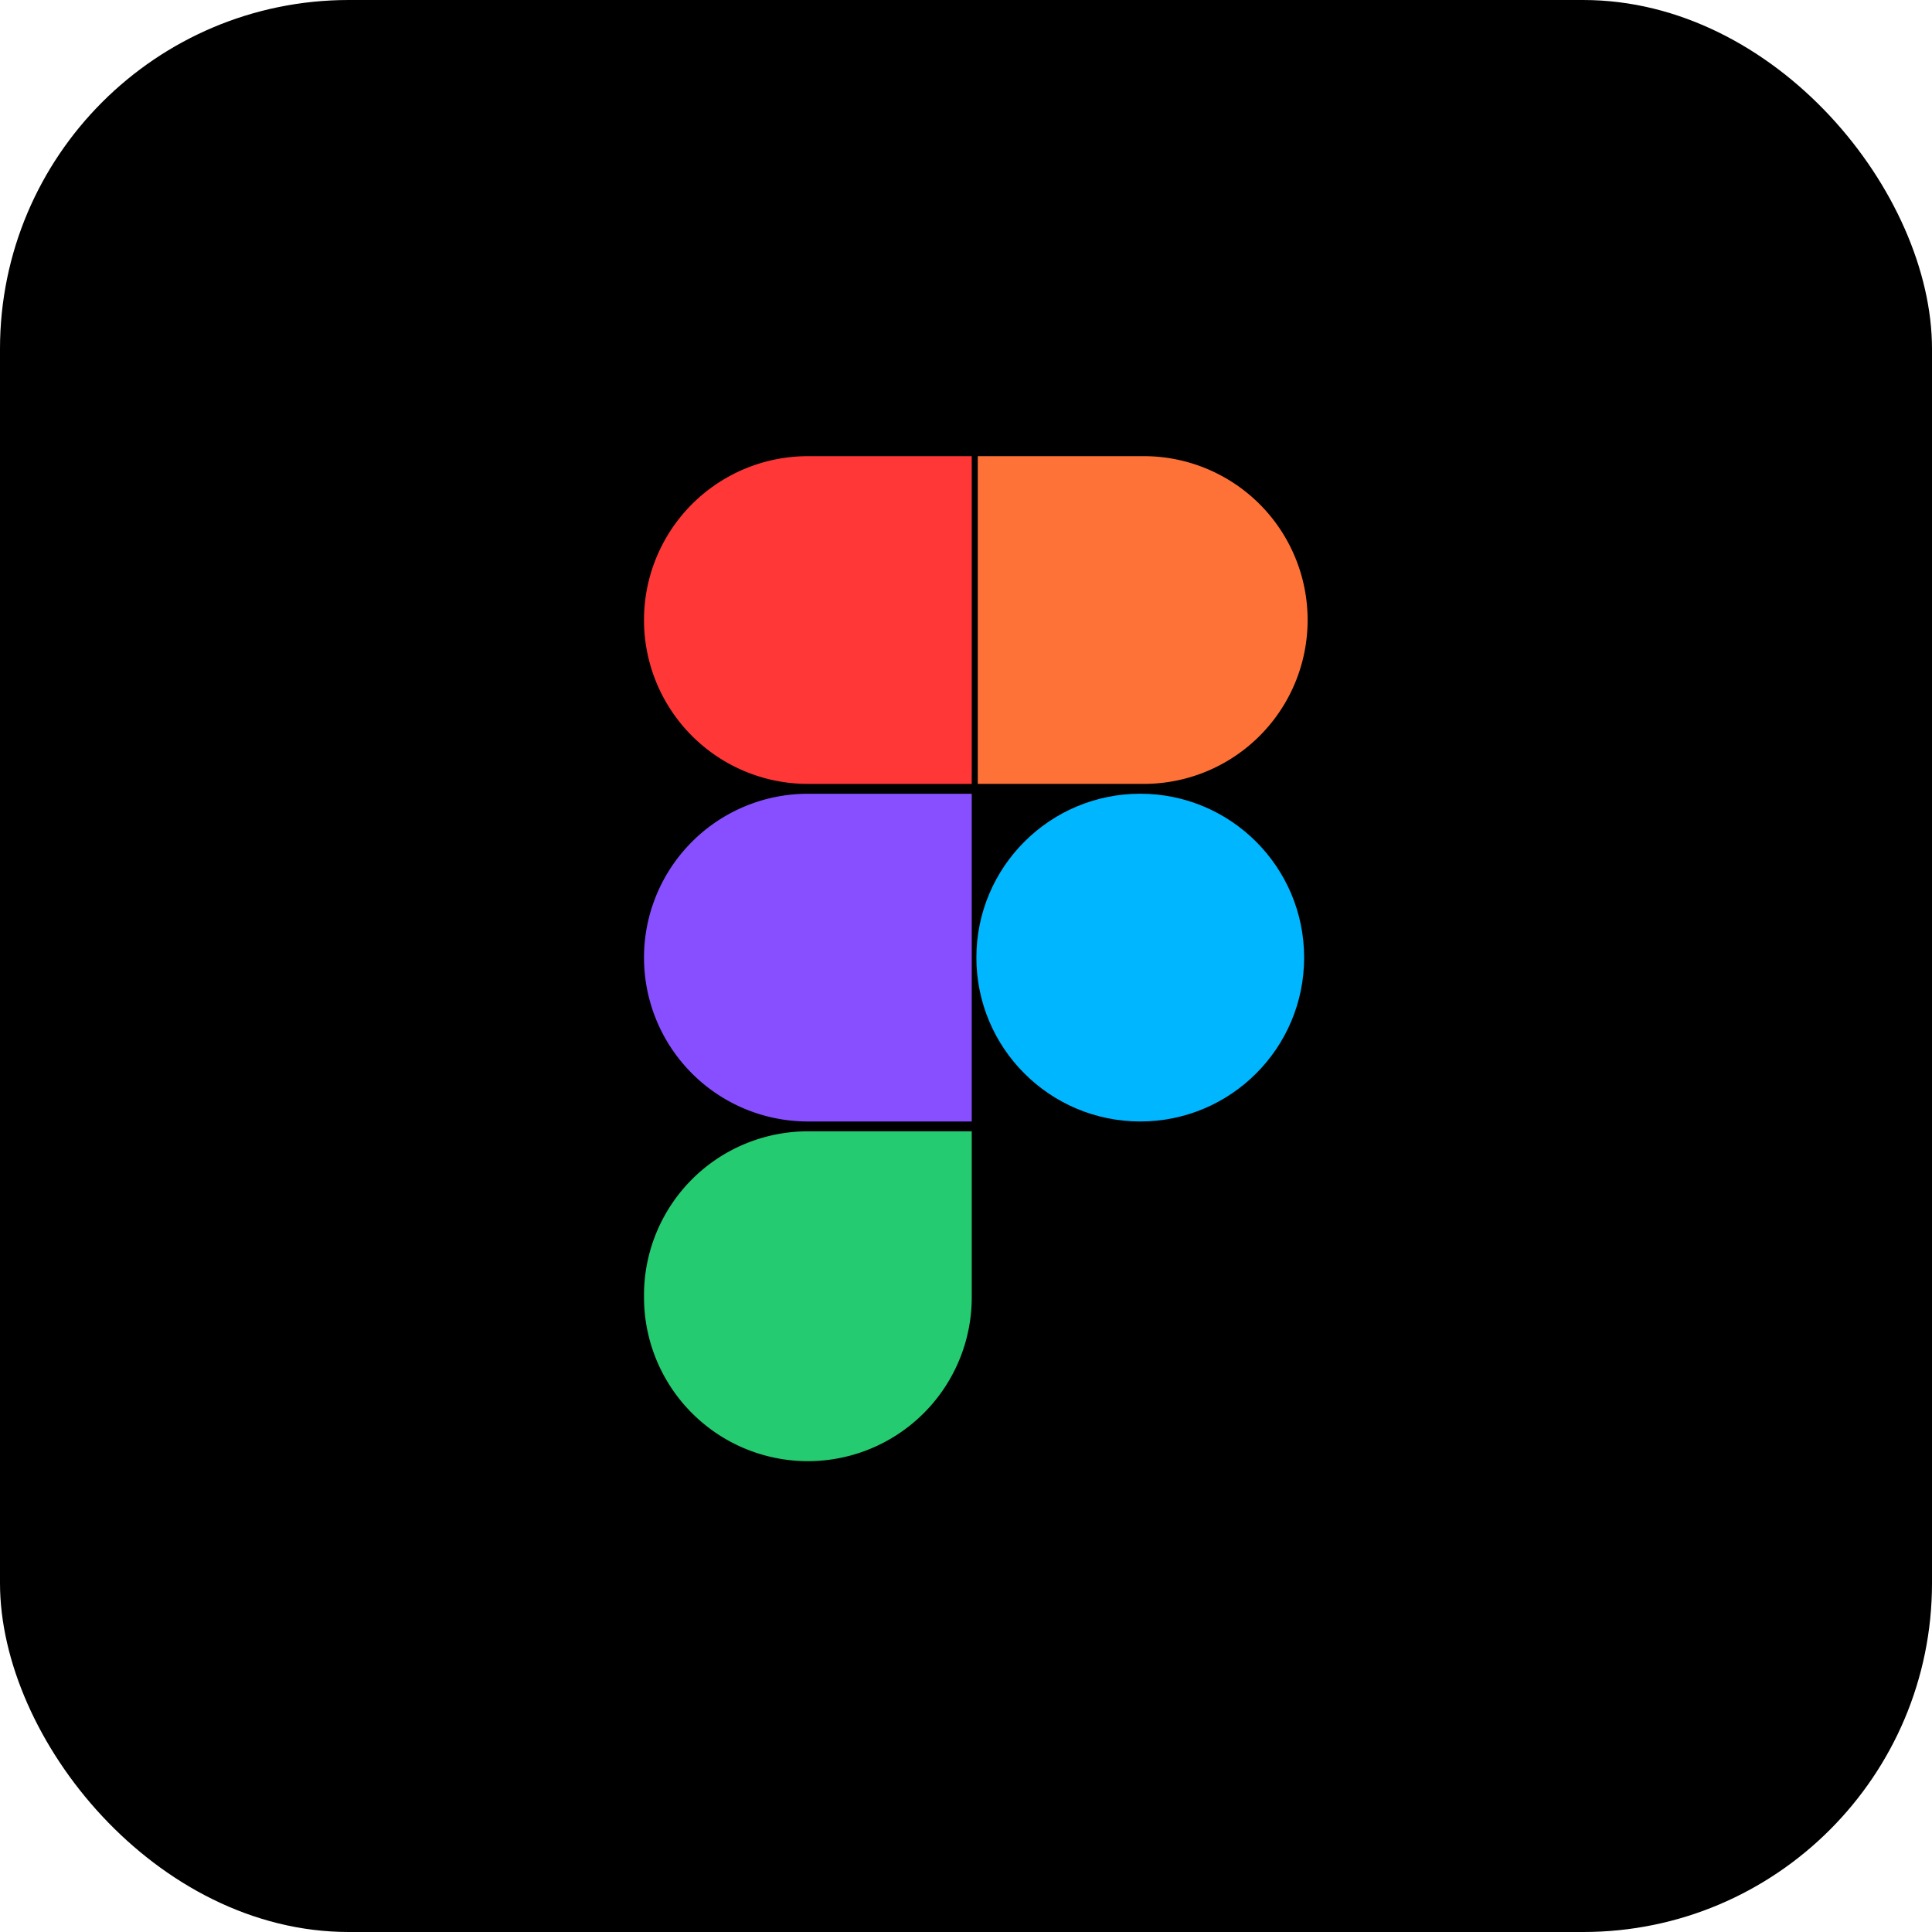 <svg xmlns="http://www.w3.org/2000/svg" width="72" height="72" viewBox="0 0 72 72"><g transform="translate(-971 -3239)"><rect width="72" height="72" rx="13" transform="translate(971 3239)"/><g transform="translate(60.794 6.461)"><path d="M239.473,347.411a6.107,6.107,0,0,1,6.107-6.107h6.107v6.107a6.107,6.107,0,1,1-12.213,0Z" transform="translate(694.733 2933.396)" fill="#24cb71"/><path d="M281.36,257.529v12.213h6.107a6.107,6.107,0,1,0,0-12.213Z" transform="translate(665.285 2992.01)" fill="#ff7237"/><circle cx="6.107" cy="6.107" r="6.107" transform="translate(946.593 3262.119)" fill="#00b6ff"/><path d="M239.473,263.636a6.107,6.107,0,0,0,6.107,6.107h6.107V257.529H245.58A6.107,6.107,0,0,0,239.473,263.636Z" transform="translate(694.733 2992.01)" fill="#ff3737"/><path d="M239.473,305.523a6.107,6.107,0,0,0,6.107,6.107h6.107V299.417H245.58A6.107,6.107,0,0,0,239.473,305.523Z" transform="translate(694.733 2962.703)" fill="#874fff"/></g></g></svg>